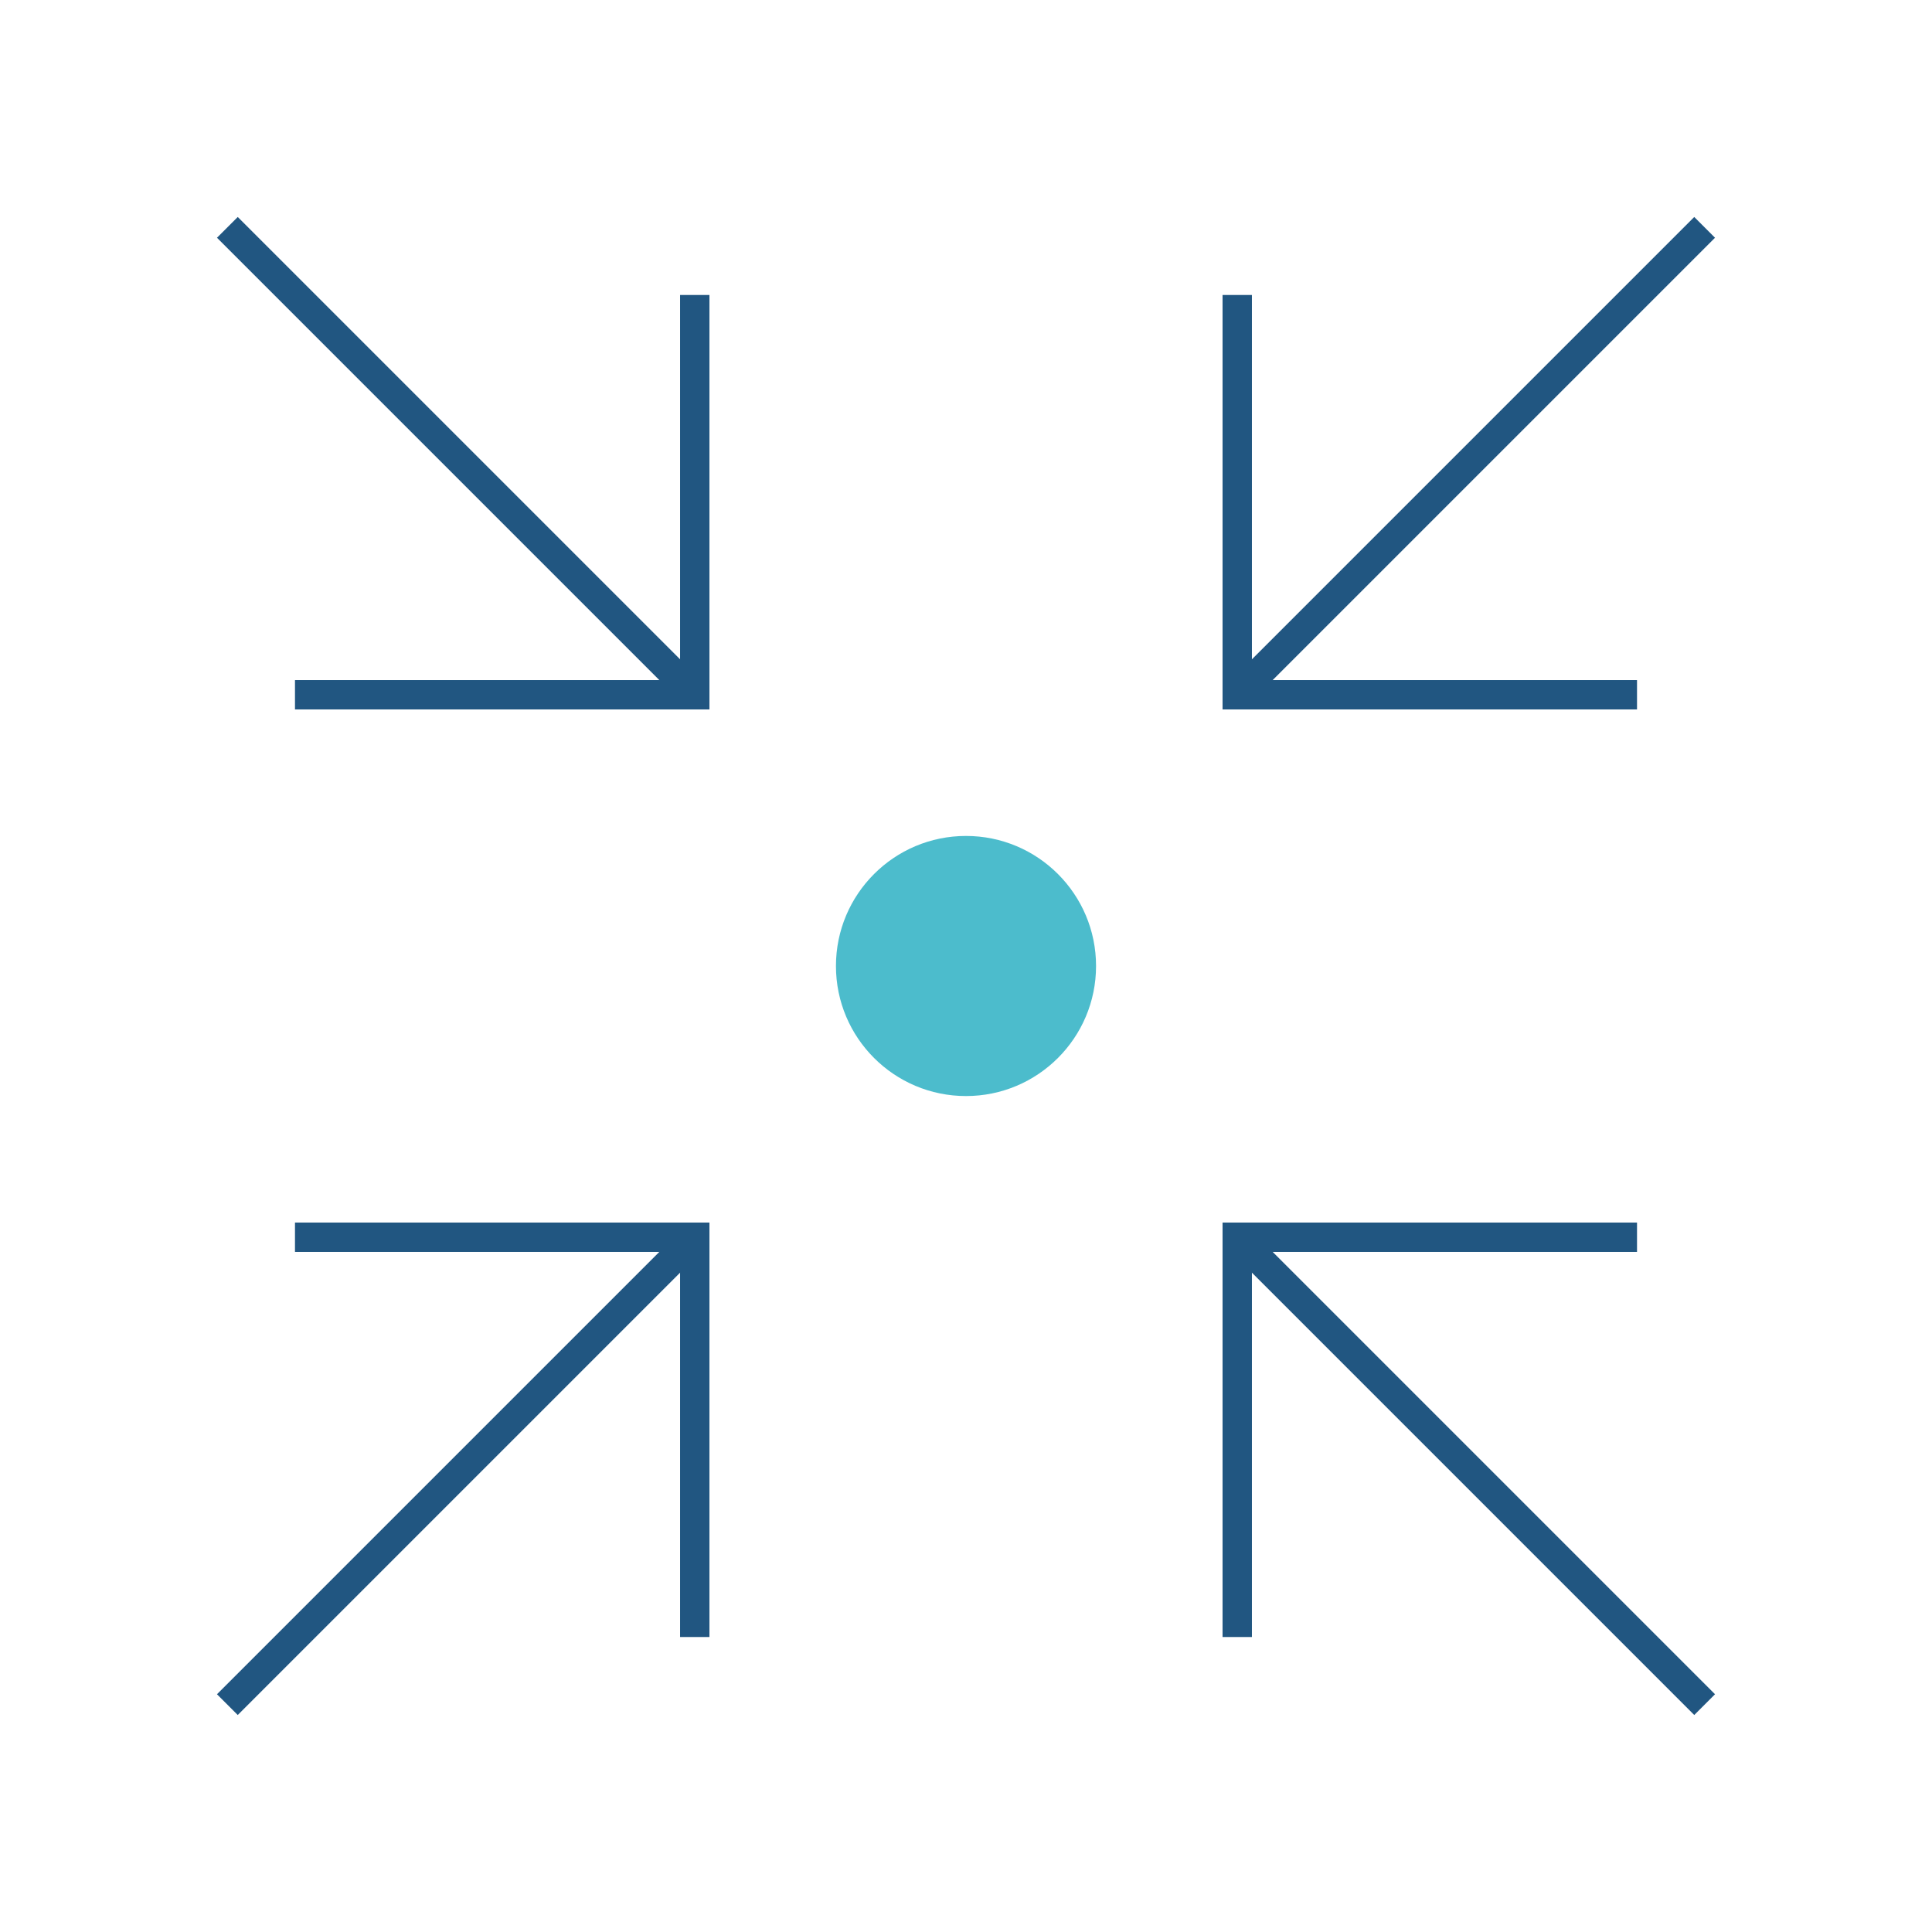 <?xml version="1.0" encoding="UTF-8"?><svg id="a" xmlns="http://www.w3.org/2000/svg" viewBox="0 0 986.88 986.88"><defs><style>.b{fill:none;stroke:#215681;stroke-miterlimit:10;stroke-width:15px;}.c{fill:#4cbccc;}</style></defs><g><polyline class="b" points="836.2 354.89 631.99 354.89 631.99 150.68"/><line class="b" x1="631.99" y1="354.89" x2="870.74" y2="116.14"/><polyline class="b" points="354.89 150.68 354.89 354.89 150.68 354.89"/><line class="b" x1="354.89" y1="354.89" x2="116.14" y2="116.14"/><polyline class="b" points="150.68 631.99 354.89 631.99 354.89 836.2"/><line class="b" x1="354.89" y1="631.99" x2="116.14" y2="870.74"/><polyline class="b" points="631.99 836.2 631.99 631.99 836.2 631.99"/><line class="b" x1="631.99" y1="631.99" x2="870.74" y2="870.74"/></g><circle class="c" cx="493.44" cy="493.44" r="66.43"/></svg>